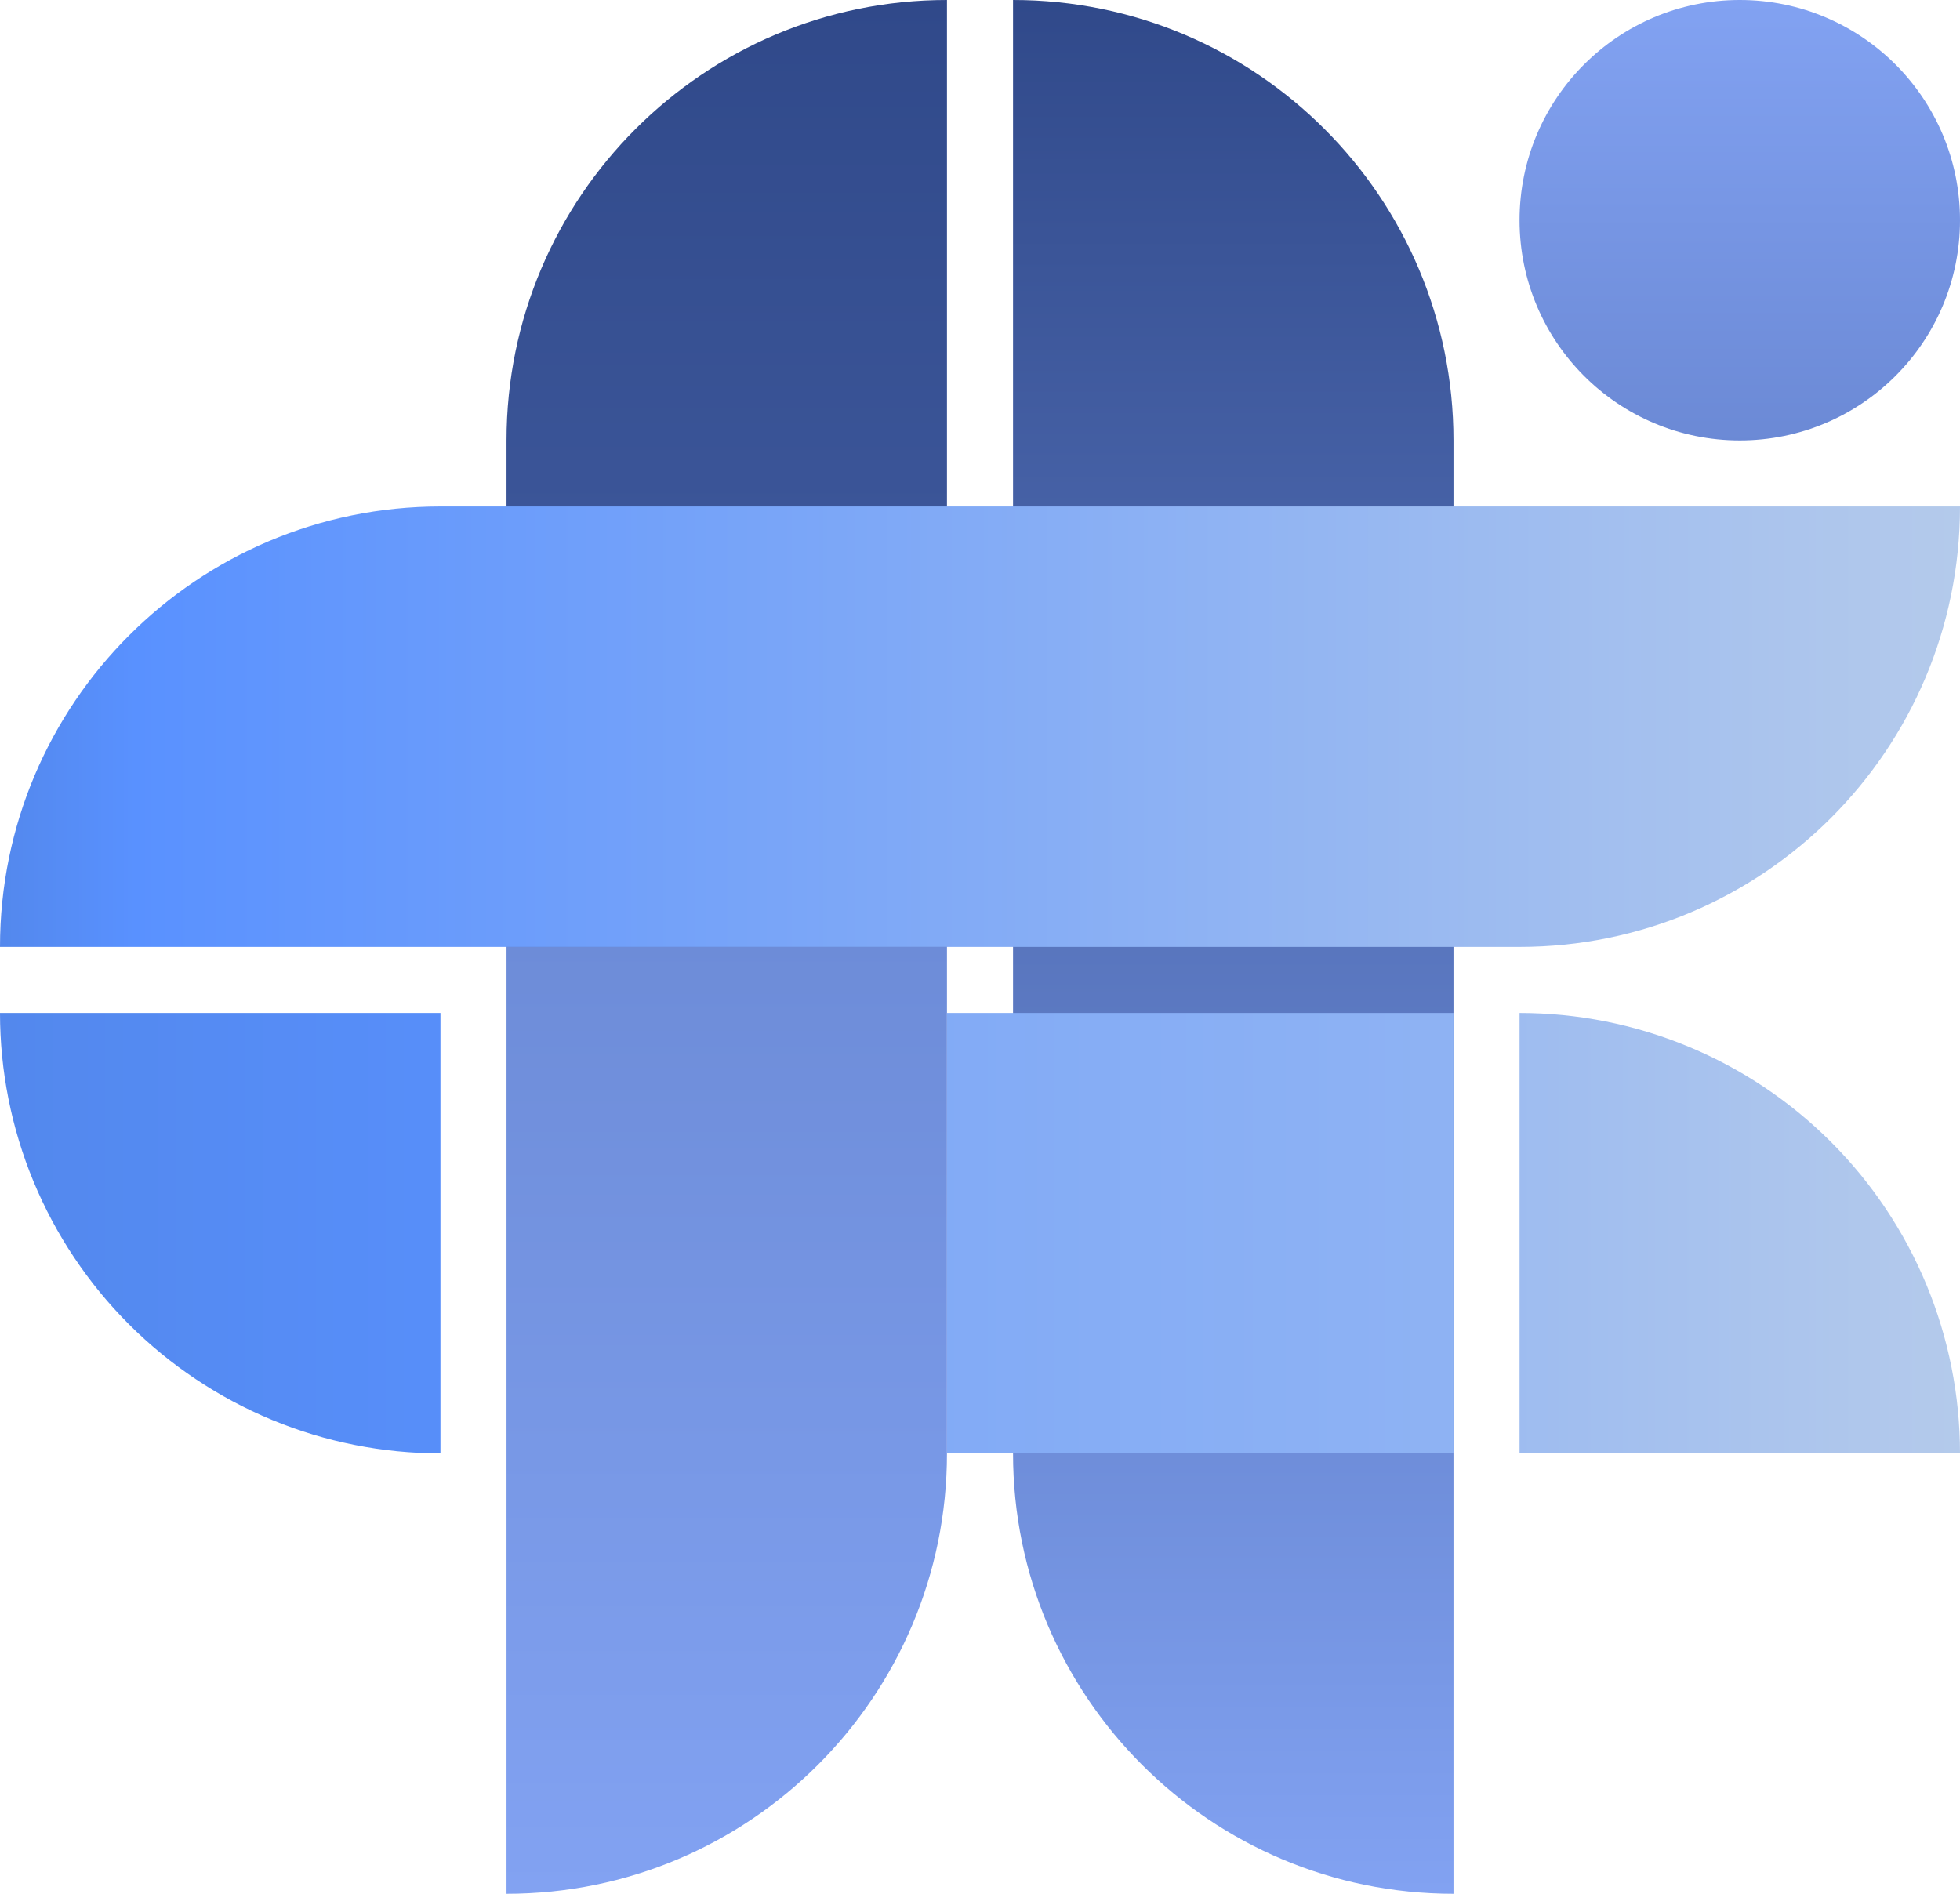 <svg width="89" height="86" viewBox="0 0 89 86" fill="none" xmlns="http://www.w3.org/2000/svg">
<path d="M89 10C89 15.523 84.523 20 79 20C73.477 20 69 15.523 69 10C69 4.477 73.477 0 79 0C84.523 0 89 4.477 89 10Z" fill="url(#paint0_linear_24_61)"/>
<path d="M46 0C57.046 0 66 8.954 66 20V86C54.954 86 46 77.046 46 66V0Z" fill="url(#paint1_linear_24_61)"/>
<path d="M43 43H23V86C34.046 86 43 77.046 43 66V43Z" fill="url(#paint2_linear_24_61)"/>
<path d="M43 0C31.954 0 23 8.954 23 20V43H43V0Z" fill="url(#paint3_linear_24_61)"/>
<path d="M43 46C43 57.046 43 66 43 66H66C66 54.954 66 46 66 46H43Z" fill="url(#paint4_linear_24_61)"/>
<path d="M20 66C17.374 66 14.773 65.483 12.346 64.478C9.92 63.472 7.715 61.999 5.858 60.142C4.001 58.285 2.527 56.08 1.522 53.654C0.517 51.227 -2.2961e-07 48.626 0 46H20V66Z" fill="url(#paint5_linear_24_61)"/>
<path d="M69 46C71.626 46 74.227 46.517 76.654 47.522C79.08 48.528 81.285 50.001 83.142 51.858C84.999 53.715 86.472 55.92 87.478 58.346C88.483 60.773 89 63.374 89 66H69V46Z" fill="url(#paint6_linear_24_61)"/>
<path d="M0 43C1.31719e-07 31.954 8.954 23 20 23H89C89 34.046 80.046 43 69 43H0Z" fill="url(#paint7_linear_24_61)"/>
<defs>
<linearGradient id="paint0_linear_24_61" x1="44.5" y1="86" x2="44.5" y2="0" gradientUnits="userSpaceOnUse">
<stop offset="0.159" stop-color="#30498A"/>
<stop offset="1" stop-color="#82A2F2"/>
</linearGradient>
<linearGradient id="paint1_linear_24_61" x1="44.5" y1="0" x2="44.5" y2="86" gradientUnits="userSpaceOnUse">
<stop stop-color="#30498A"/>
<stop offset="0.884" stop-color="#7898E6"/>
<stop offset="1" stop-color="#82A2F2"/>
</linearGradient>
<linearGradient id="paint2_linear_24_61" x1="44.5" y1="-87" x2="44.5" y2="86" gradientUnits="userSpaceOnUse">
<stop stop-color="#30498A"/>
<stop offset="0.884" stop-color="#7898E6"/>
<stop offset="1" stop-color="#82A2F2"/>
</linearGradient>
<linearGradient id="paint3_linear_24_61" x1="44.5" y1="0" x2="44.5" y2="174" gradientUnits="userSpaceOnUse">
<stop stop-color="#30498A"/>
<stop offset="0.884" stop-color="#7898E6"/>
<stop offset="1" stop-color="#82A2F2"/>
</linearGradient>
<linearGradient id="paint4_linear_24_61" x1="136.604" y1="43" x2="-47.602" y2="43" gradientUnits="userSpaceOnUse">
<stop stop-color="#B4CAEB"/>
<stop offset="0.931" stop-color="#5991FF"/>
<stop offset="1" stop-color="#5388ED"/>
</linearGradient>
<linearGradient id="paint5_linear_24_61" x1="398.275" y1="43" x2="-2.39072e-09" y2="43" gradientUnits="userSpaceOnUse">
<stop stop-color="#B4CAEB"/>
<stop offset="0.928" stop-color="#5991FF"/>
<stop offset="1" stop-color="#5388ED"/>
</linearGradient>
<linearGradient id="paint6_linear_24_61" x1="-0.5" y1="56" x2="89" y2="56" gradientUnits="userSpaceOnUse">
<stop stop-color="#5388ED"/>
<stop offset="0.071" stop-color="#5991FF"/>
<stop offset="1" stop-color="#B4CAEB"/>
</linearGradient>
<linearGradient id="paint7_linear_24_61" x1="89" y1="33" x2="1.4289e-05" y2="33" gradientUnits="userSpaceOnUse">
<stop stop-color="#B4CAEB"/>
<stop offset="0.931" stop-color="#5991FF"/>
<stop offset="1" stop-color="#5388ED"/>
</linearGradient>
</defs>
</svg>
